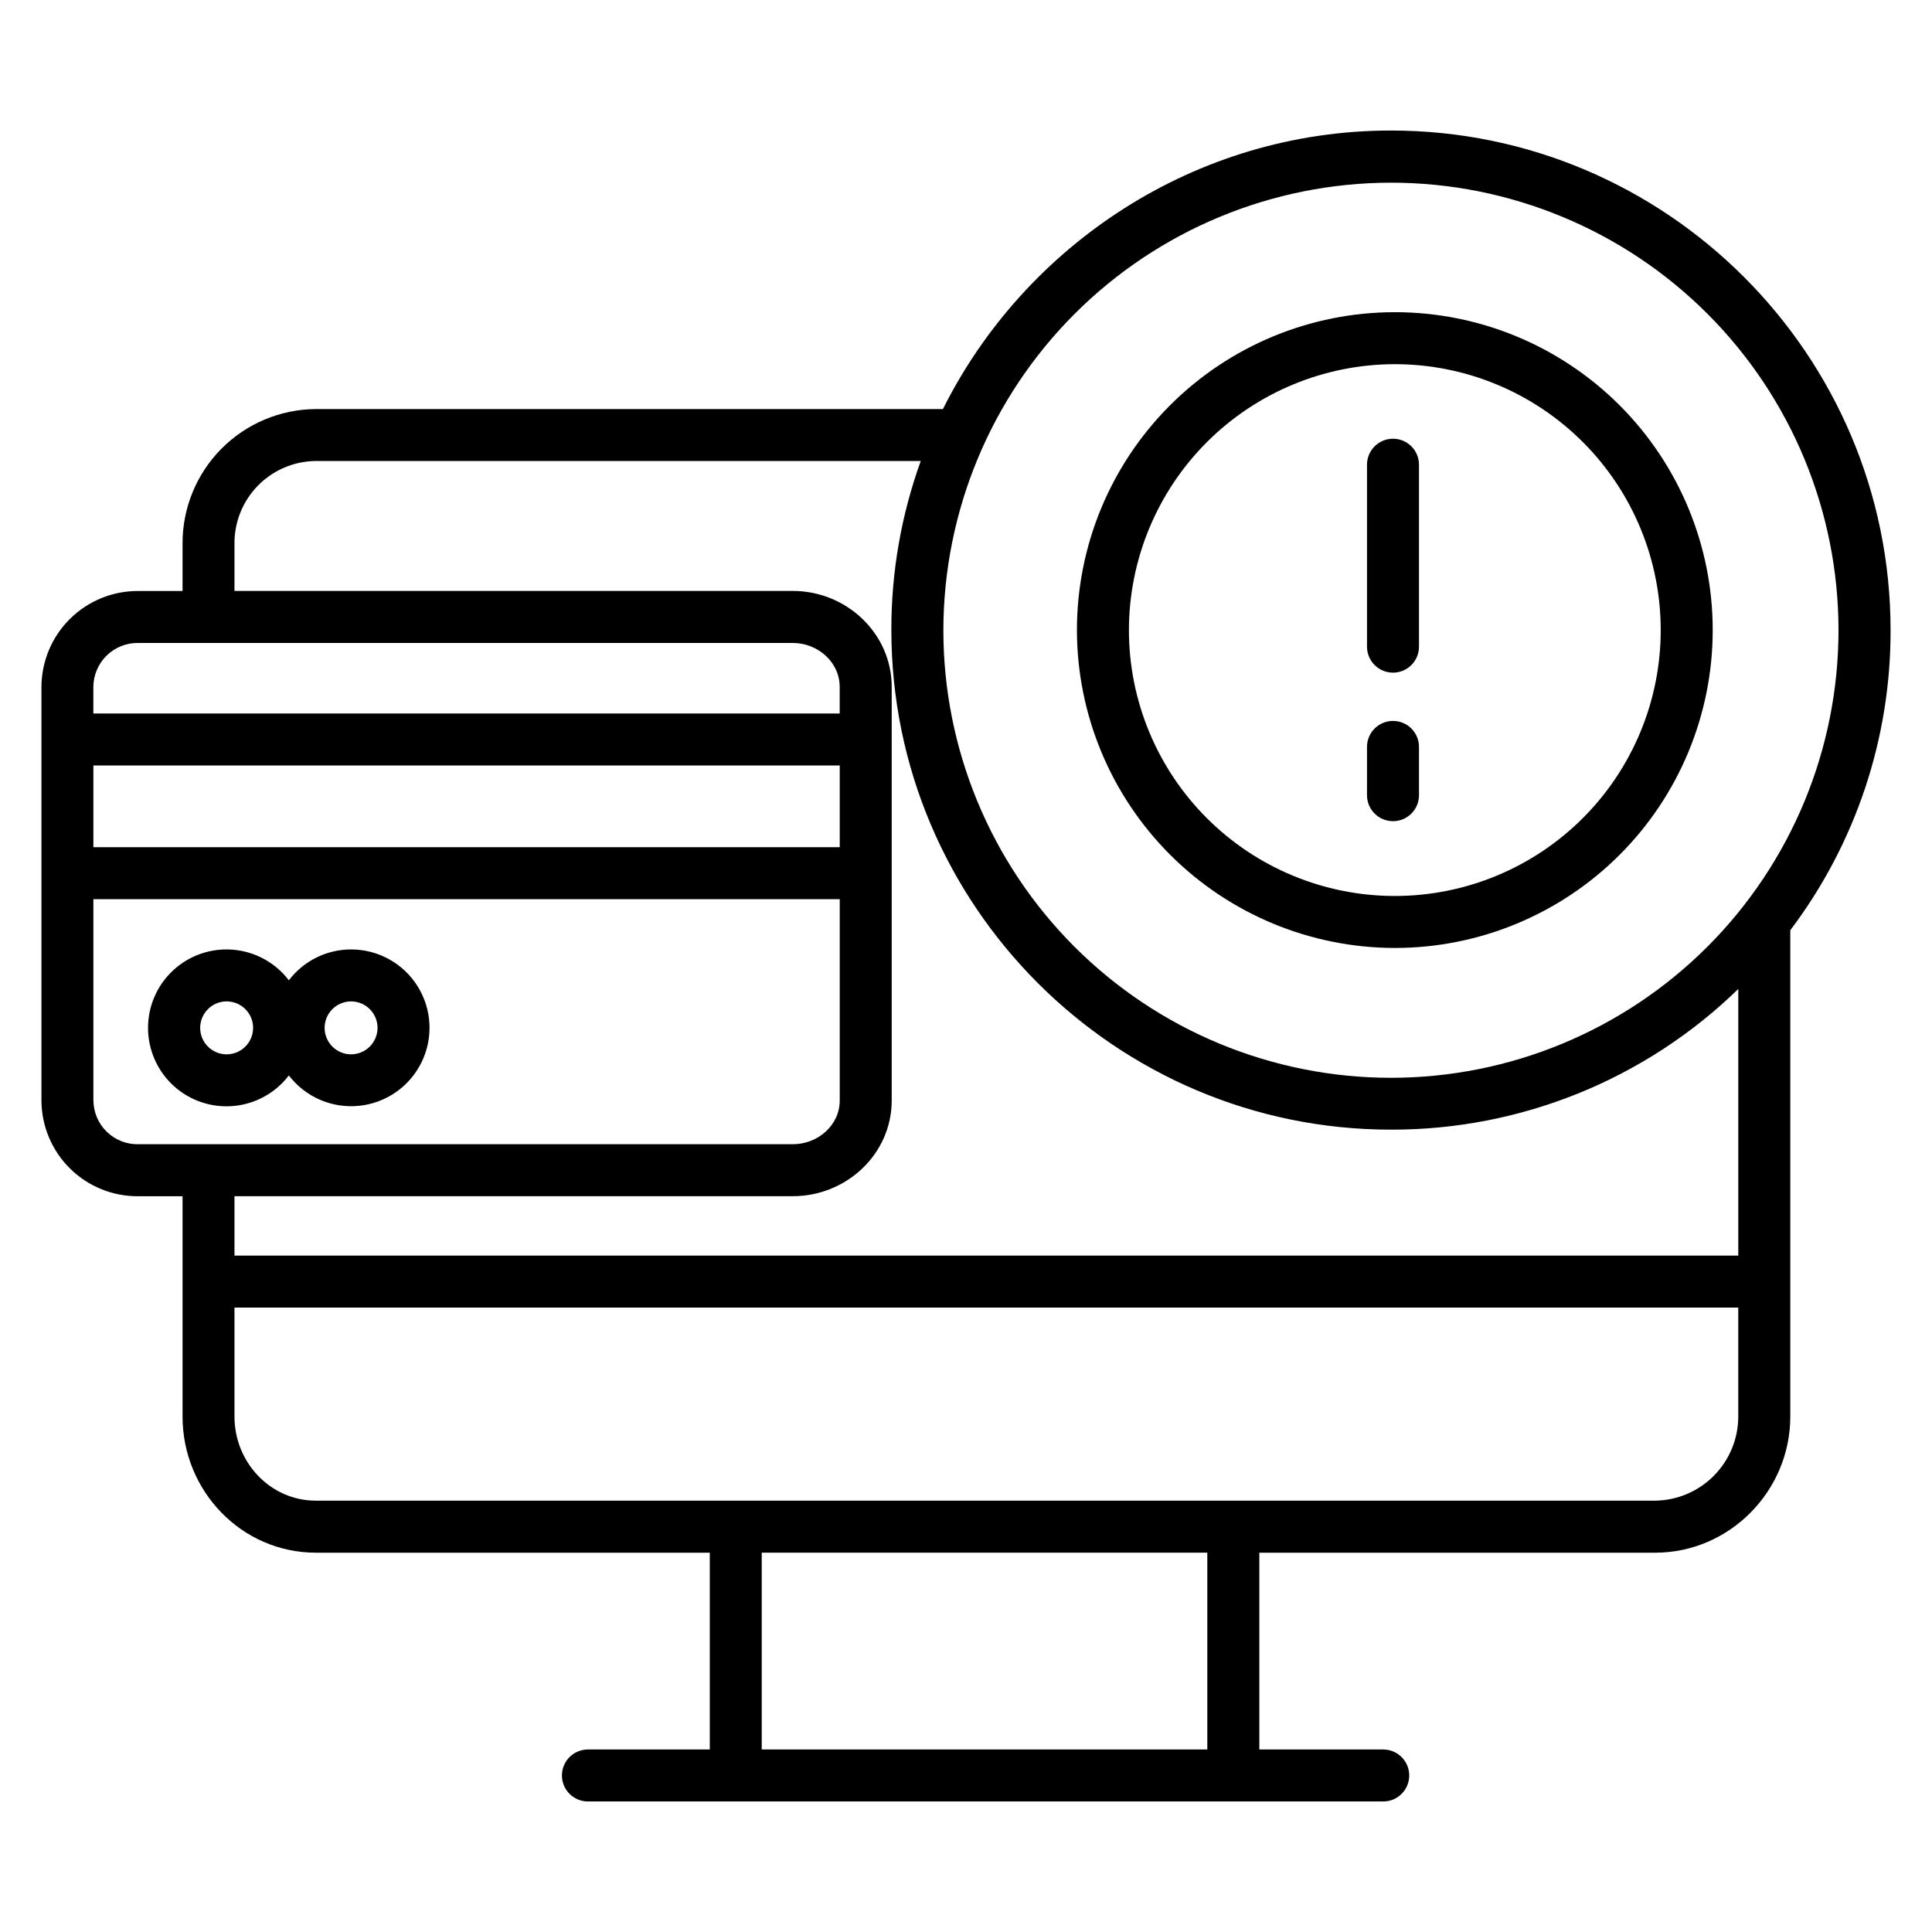 <?xml version="1.0" encoding="UTF-8"?>
<!-- Uploaded to: SVG Repo, www.svgrepo.com, Generator: SVG Repo Mixer Tools -->
<svg fill="#000000" width="800px" height="800px" version="1.1" viewBox="144 144 512 512" xmlns="http://www.w3.org/2000/svg">
 <g>
  <path d="m237.04 395.61c-6.473 0.004-12.57 3.031-16.492 8.18-3.535-4.637-8.863-7.578-14.676-8.098s-11.574 1.426-15.883 5.363c-4.305 3.938-6.758 9.508-6.758 15.34 0 5.836 2.453 11.402 6.758 15.344 4.309 3.938 10.07 5.883 15.883 5.363 5.812-0.52 11.141-3.461 14.676-8.098 4.367 5.707 11.367 8.754 18.52 8.059 7.148-0.695 13.434-5.039 16.613-11.48 3.184-6.441 2.809-14.07-0.984-20.168-3.793-6.102-10.473-9.809-17.656-9.805zm-32.98 27.797c-2.836 0-5.394-1.711-6.477-4.332-1.082-2.617-0.484-5.633 1.523-7.637 2.004-2.008 5.019-2.606 7.641-1.52 2.621 1.086 4.328 3.641 4.328 6.477-0.004 3.875-3.144 7.012-7.016 7.012zm32.984 0h-0.004c-2.836 0-5.391-1.707-6.477-4.328-1.086-2.617-0.488-5.637 1.52-7.641 2.004-2.004 5.019-2.606 7.641-1.52 2.621 1.086 4.328 3.641 4.328 6.477-0.004 3.871-3.141 7.008-7.012 7.012z"/>
  <path d="m645.02 311.02c0-72.996-59.398-132.43-132.4-132.43-52 0-97.094 30.52-118.73 73.816h-166.15c-9.453 0.047-18.496 3.859-25.133 10.586-6.633 6.731-10.316 15.828-10.23 25.277v12.352h-11.645c-6.793-0.062-13.328 2.59-18.164 7.363-4.832 4.769-7.562 11.273-7.586 18.066v109.6c0.027 6.785 2.758 13.281 7.594 18.043 4.836 4.762 11.371 7.398 18.156 7.324h11.645v58.383c0 19.723 15.637 36.082 35.363 36.082h104.36v52.152h-32.297c-3.805 0-6.887 3.082-6.887 6.887 0 3.805 3.082 6.887 6.887 6.887h210.77c3.805 0 6.887-3.082 6.887-6.887 0-3.805-3.082-6.887-6.887-6.887h-32.836v-52.152h104.9c19.723 0 35.809-16.359 35.809-36.082v-128.88c17.301-22.891 26.633-50.812 26.578-79.5zm-132.41-118.61c31.457 0 61.625 12.496 83.867 34.738 22.246 22.246 34.742 52.414 34.742 83.871s-12.496 61.625-34.742 83.871c-22.242 22.242-52.41 34.738-83.867 34.738-31.457 0-61.629-12.496-83.871-34.738-22.242-22.246-34.738-52.414-34.738-83.871 0.035-31.445 12.543-61.594 34.777-83.832 22.234-22.234 52.383-34.742 83.832-34.777zm-331.89 121.98h173.39c6.594 0 12.418 5.059 12.418 11.652v7.043h-197.79v-7.043c0.02-3.141 1.297-6.141 3.547-8.332 2.25-2.191 5.285-3.387 8.426-3.32zm-11.973 32.473h197.79v21.648h-197.79zm0 88.777v-53.355h197.79v53.355c0 6.594-5.824 11.59-12.418 11.59h-173.39c-3.133 0.082-6.168-1.102-8.418-3.281-2.254-2.18-3.535-5.176-3.555-8.309zm295.2 171.98h-118.08v-52.152h118.08zm140.71-88.234h0.004c-0.004 5.867-2.32 11.496-6.441 15.672-4.125 4.176-9.727 6.559-15.594 6.633h-354.9c-12.129 0-21.59-10.18-21.59-22.305v-28.863h398.52zm-398.52-42.641v-15.742h147.98c14.188 0 26.195-11.176 26.195-25.367v-109.6c0-14.191-12.008-25.43-26.195-25.43h-147.98v-12.352c-0.086-5.797 2.141-11.391 6.195-15.539 4.055-4.148 9.594-6.504 15.395-6.547h160.28c-5.184 14.363-7.82 29.52-7.789 44.793 0 73 59.406 132.41 132.41 132.41 34.371 0.07 67.402-13.309 92.035-37.281v70.652z"/>
  <path d="m513.16 322.26c3.805 0 6.887-3.082 6.887-6.887v-48.219c0-3.801-3.082-6.887-6.887-6.887-3.805 0-6.891 3.086-6.891 6.887v48.219c0 3.805 3.086 6.887 6.891 6.887z"/>
  <path d="m513.16 361.62c3.805 0 6.887-3.082 6.887-6.887v-12.793c0-3.805-3.082-6.887-6.887-6.887-3.805 0-6.891 3.082-6.891 6.887v12.793c0 3.805 3.086 6.887 6.891 6.887z"/>
  <path d="m513.64 395.22c22.344 0 43.773-8.879 59.57-24.676 15.801-15.797 24.676-37.227 24.676-59.57 0-22.34-8.875-43.77-24.676-59.566-15.797-15.801-37.227-24.676-59.57-24.676-22.34 0-43.77 8.875-59.566 24.676-15.801 15.797-24.676 37.227-24.676 59.566 0.023 22.336 8.91 43.75 24.703 59.543 15.793 15.793 37.207 24.676 59.539 24.703zm0-154.71c18.691 0 36.613 7.426 49.828 20.641s20.641 31.137 20.641 49.828c0 18.688-7.426 36.613-20.641 49.828s-31.137 20.637-49.828 20.637c-18.688 0-36.613-7.422-49.828-20.641-13.215-13.215-20.637-31.137-20.637-49.828 0.02-18.68 7.449-36.594 20.66-49.805 13.211-13.207 31.125-20.641 49.805-20.66z"/>
 </g>
</svg>